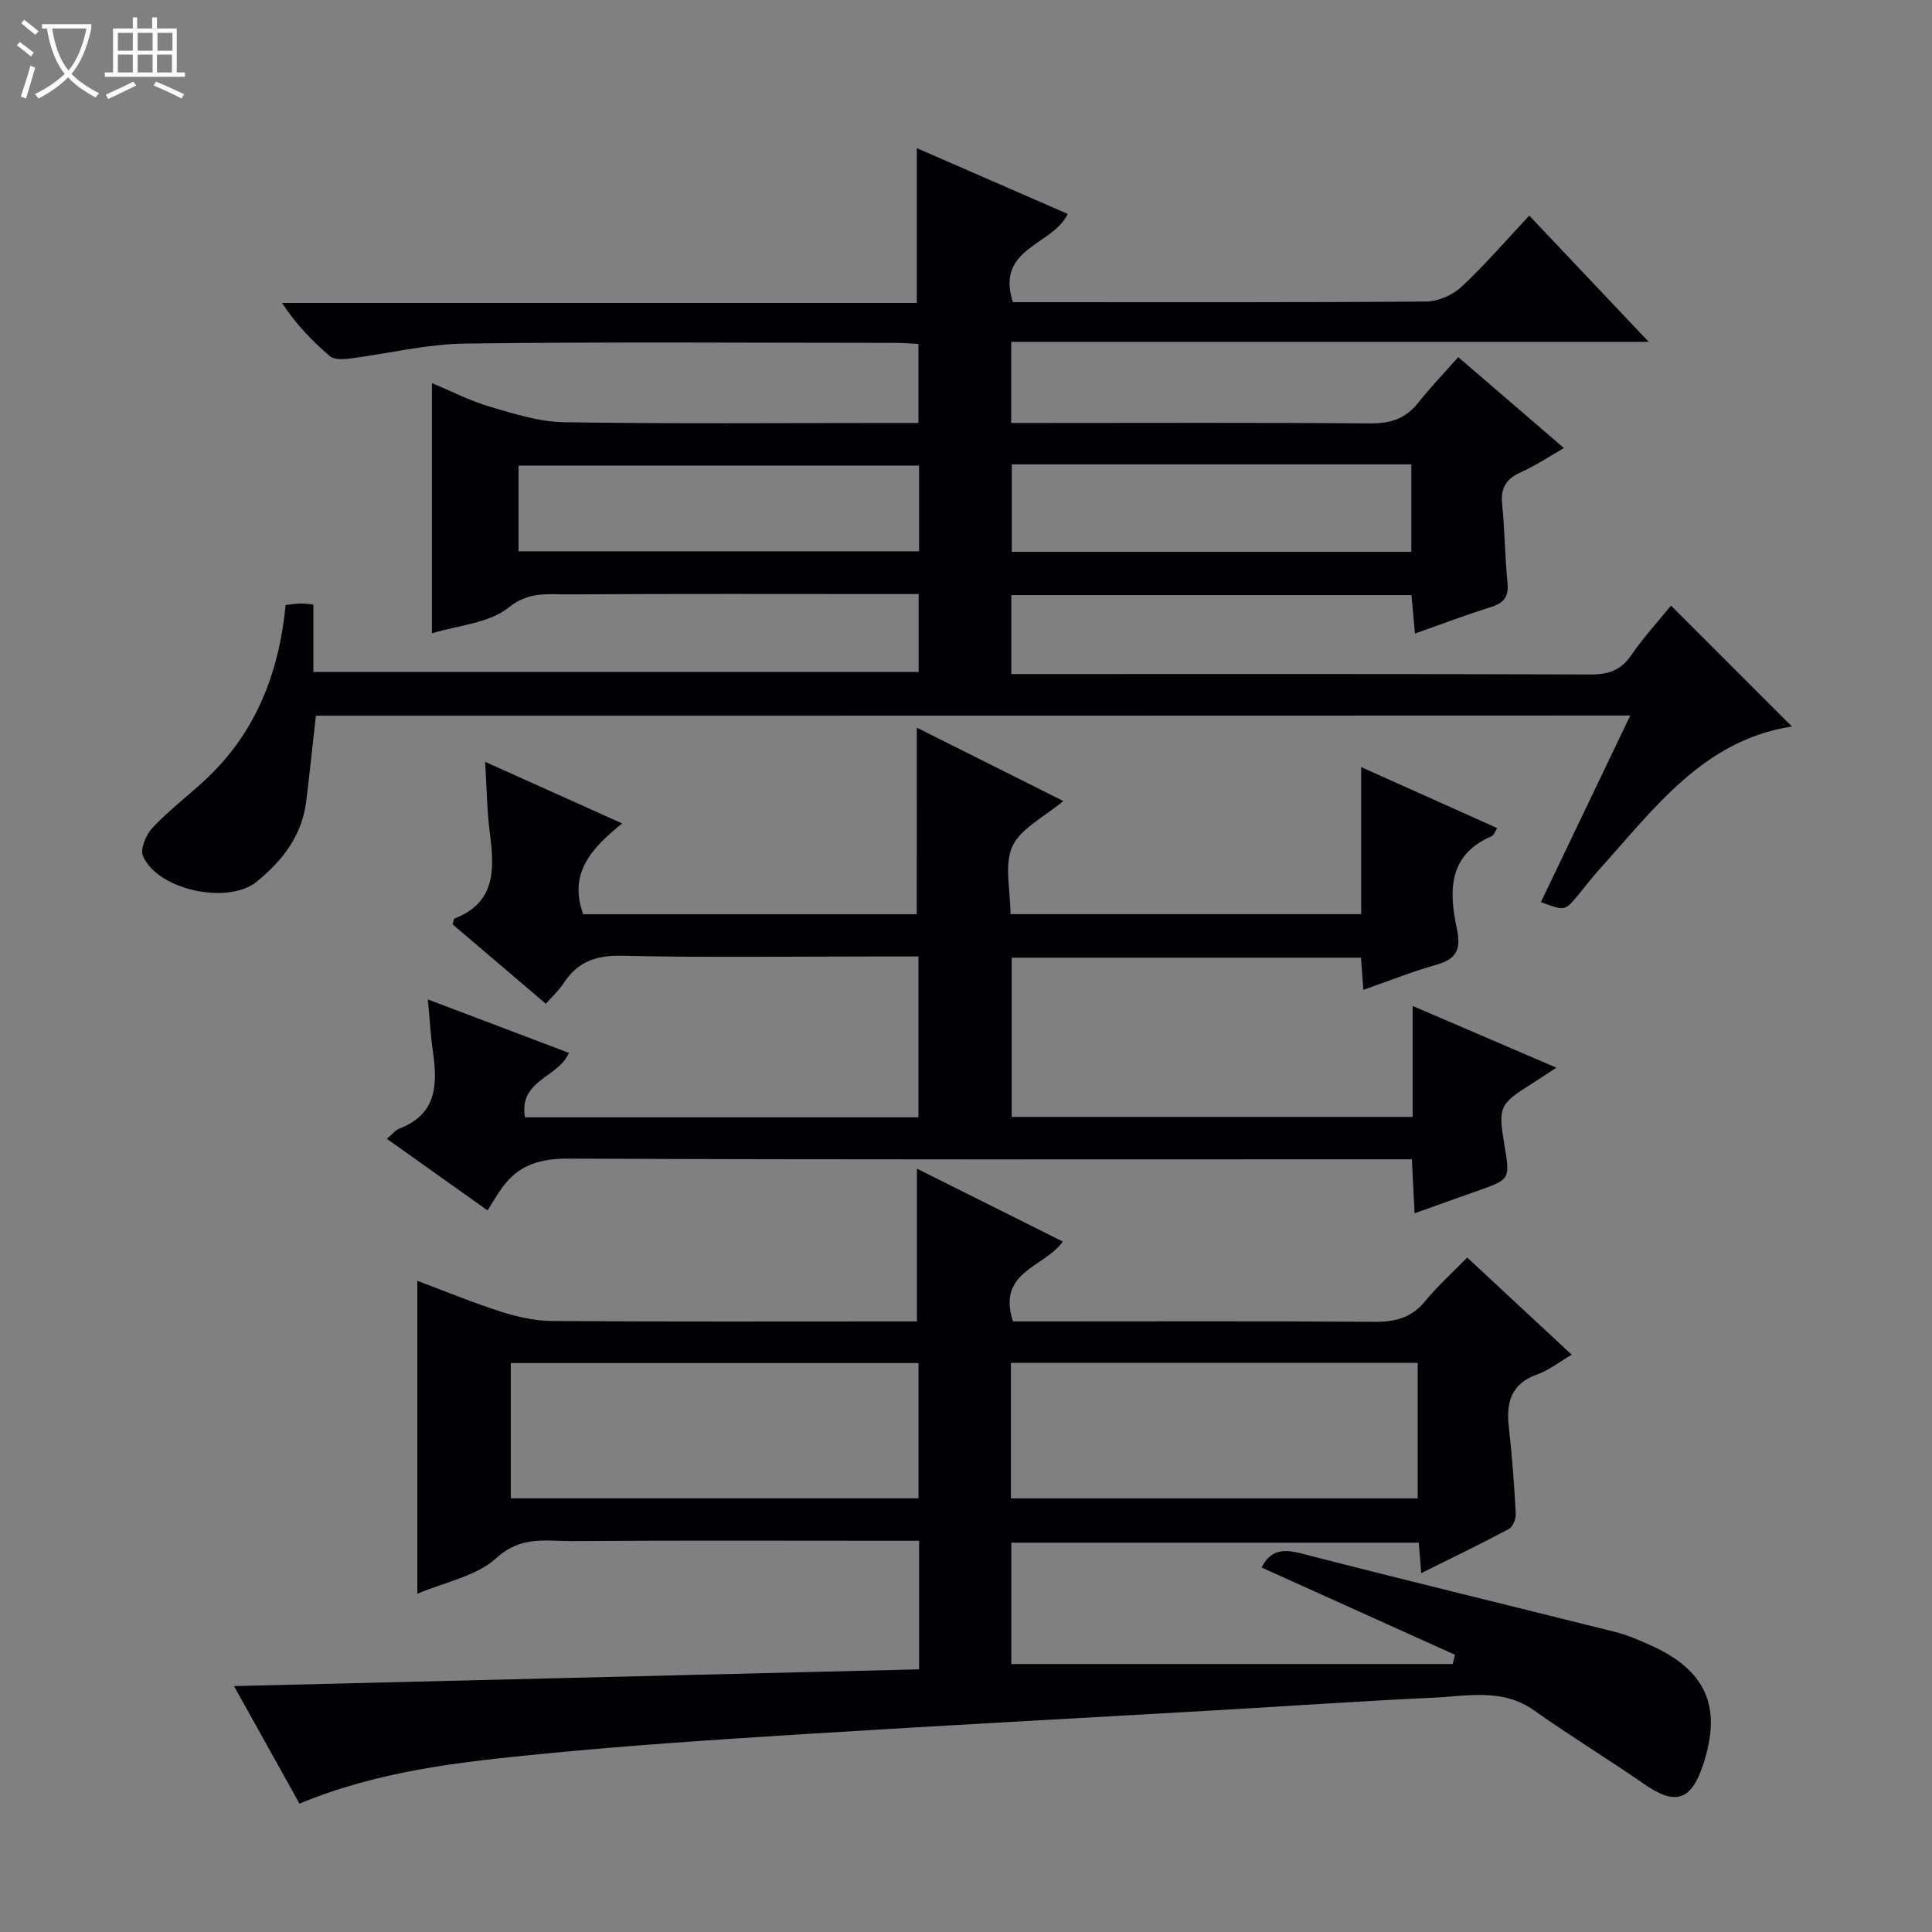 <svg enable-background="new 0 0 400 400" viewBox="0 0 400 400" xmlns="http://www.w3.org/2000/svg"><rect x="0" y="0" width="400" height="400" fill="#808080" stroke="none"/><path d="m6.4 11.7c-1-.8-1.9-1.6-2.9-2.3l.6-.7c.9.7 1.9 1.4 2.9 2.2zm-2.1 8.3c.7-2.1 1.4-4.2 2-6.4.2.1.6.3 1 .4-.7 2.3-1.3 4.4-1.9 6.4zm3-12.8c-1.1-.9-2.1-1.7-2.9-2.4l.6-.7c1 .8 2 1.5 3 2.4zm1.4-1.3v-.9h10.2v.9c-.9 4.2-2.3 7.3-4.1 9.4 1.3 1.4 3.2 2.7 5.7 4-.2.2-.4.5-.7.9-2.5-1.4-4.4-2.7-5.7-4.2-1.4 1.5-3.5 3-6.1 4.4 0 0 0 0-.1-.1-.3-.4-.5-.7-.7-.8 2.7-1.3 4.7-2.8 6.2-4.2-1.8-2.2-3-5.3-3.7-9.4zm9.2 0h-7.1c.6 3.8 1.7 6.7 3.4 8.7 1.7-2.1 2.9-4.8 3.7-8.7z" fill="#fcfbfa"/><path d="m31.6 3.6h.9v2.3h4.1v9.1h1.7v.9h-16.6v-.9h1.7v-9.1h4.1v-2.3h.9v2.3h3.1v-2.3zm-4 13.3.6.8c-1.9.9-3.8 1.9-5.8 2.8-.2-.3-.3-.6-.5-.9 2-.9 3.9-1.8 5.7-2.7zm-3.2-10.1v3.7h3.1v-3.7zm0 4.5v3.7h3.1v-3.7zm4.1-4.5v3.7h3.1v-3.7zm0 4.5v3.7h3.1v-3.7zm9.1 9.1c-2.1-1.1-4.1-2-5.8-2.7l.5-.8c2.2.9 4.1 1.8 5.8 2.6zm-1.9-13.6h-3.1v3.7h3.1zm-3.2 4.5v3.7h3.1v-3.7z" fill="#fcfbfa"/><g fill="#010105"><path d="m65.4 148.18c-.7 6.26-1.3 12.03-2.01 17.79-.88 7.05-4.92 12.24-10.21 16.55-5.98 4.87-20.5 1.78-23.58-5.29-.63-1.44.65-4.44 1.97-5.85 3.29-3.5 7.16-6.45 10.71-9.72 10.57-9.72 15.47-22.14 16.86-36.41 1.09-.12 2.04-.27 2.99-.3.8-.02 1.6.11 2.75.2v13.98h125.32c0-5.22 0-10.44 0-16.14-1.95 0-3.74 0-5.53 0-22.33 0-44.66-.08-66.98.07-4.17.03-8.12-.7-12.38 2.72-4.07 3.27-10.45 3.67-15.88 5.34 0-17.25 0-34.14 0-51.8 3.99 1.66 7.89 3.68 12.02 4.89 5 1.47 10.2 3.13 15.33 3.21 22.49.34 44.99.15 67.48.15h5.89c0-5.55 0-10.76 0-16.36-1.62-.08-3.23-.22-4.83-.22-29.66-.01-59.32-.24-88.98.14-8.05.1-16.07 2.11-24.12 3.13-1.3.16-3.09.2-3.94-.53-3.61-3.11-6.96-6.54-9.9-11.01h131.44c0-11.01 0-21.36 0-32.05 10.28 4.48 20.75 9.05 31.24 13.62-3.06 6.53-15.03 6.98-11.35 18.27h4.55c26.99 0 53.99.08 80.98-.13 2.48-.02 5.48-1.32 7.31-3.02 4.84-4.5 9.18-9.56 14.07-14.77 8.53 9.01 16.28 17.2 24.72 26.13-44.43 0-88.06 0-131.98 0v16.8h5.71c22.83 0 45.66-.1 68.48.09 4.18.04 7.37-.88 10-4.19 2.58-3.24 5.46-6.25 8.36-9.53 7.67 6.59 14.46 12.44 21.89 18.83-3.23 1.84-5.92 3.65-8.83 4.96-2.98 1.33-4.32 3.12-3.98 6.51.56 5.45.58 10.96 1.12 16.41.29 2.87-.73 4.19-3.41 5.03-5.19 1.63-10.28 3.56-15.75 5.49-.26-2.9-.48-5.33-.72-7.96-27.67 0-55.09 0-82.85 0v16.35h5.55c38.16 0 76.32-.05 114.47.08 3.7.01 6.22-.89 8.35-4.01 2.51-3.67 5.56-6.98 8.22-10.25 8.47 8.47 16.7 16.69 25.03 25.03-18.4 2.85-28.55 17.08-39.93 29.65-1.56 1.73-2.96 3.6-4.45 5.39-2.65 3.16-2.65 3.16-7.59 1.32 6.12-12.78 12.22-25.52 18.5-38.63-91.07.04-181.5.04-272.13.04zm124.88-51.79c-27.86 0-55.41 0-82.92 0v17.75h82.92c0-6.23 0-11.99 0-17.75zm19.2-.25v18.11h82.72c0-6.22 0-12.1 0-18.11-27.69 0-55 0-82.72 0z"/><path d="m62.01 373.42c-4.75-8.52-9.33-16.74-13.56-24.33 47.23-1.16 94.42-2.31 141.84-3.47 0-9.39 0-17.8 0-26.62-2.1 0-3.9 0-5.71 0-22 0-44-.1-66 .07-5.37.04-10.65-1.22-15.79 3.49-4.15 3.79-10.68 4.98-16.38 7.41 0-21.69 0-43.01 0-64.79 5.7 2.13 11.46 4.53 17.38 6.41 3.42 1.09 7.09 1.89 10.66 1.91 23.33.17 46.66.09 70 .09h5.39c0-10.71 0-20.91 0-31.63 9.89 4.94 20.04 10.01 30.2 15.09-3.82 5.39-13.7 6.15-10.31 16.54h5.36c23.17 0 46.33-.09 69.5.08 4.29.03 7.65-.82 10.46-4.26 2.52-3.08 5.52-5.77 8.72-9.05 7.24 6.73 14.24 13.24 21.64 20.12-2.62 1.53-4.73 3.22-7.13 4.07-5.46 1.93-6.47 5.82-5.89 10.95.68 5.93 1.11 11.9 1.43 17.86.06 1.07-.59 2.76-1.42 3.2-5.84 3.12-11.81 5.99-18.15 9.14-.19-2.37-.34-4.14-.51-6.31-28 0-56.03 0-84.36 0v25.13h91.4c.15-.64.3-1.28.45-1.92-13.32-6.01-26.65-12.02-40.03-18.06 1.79-3.56 4.33-3.92 8.15-2.93 21.69 5.59 43.46 10.85 65.18 16.3 2.4.6 4.71 1.62 6.98 2.62 11.74 5.19 15.11 12.83 11.07 24.93-2.48 7.41-5.76 8.36-12.16 3.92-7.51-5.21-15.34-9.96-22.79-15.25-6.56-4.65-13.74-2.97-20.75-2.65-14.78.68-29.54 1.71-44.31 2.57-28.55 1.65-57.1 3.17-85.64 4.95-18.41 1.15-36.82 2.36-55.18 4.17-16.67 1.65-33.39 3.47-49.74 10.25zm43.75-91.21v28h84.41c0-9.58 0-18.76 0-28-28.33 0-56.24 0-84.41 0zm103.54-.05v28.06h84.22c0-9.6 0-18.82 0-28.06-28.2 0-55.98 0-84.22 0z"/><path d="m189.81 150.65c10.07 5.04 19.95 9.99 30.33 15.19-3.97 3.36-8.84 5.66-10.54 9.41-1.74 3.84-.39 9.08-.39 14.02h72.6c0-9.95 0-19.84 0-30.45 9.75 4.37 18.8 8.43 28.17 12.63-.49.74-.7 1.48-1.15 1.68-9.09 3.88-8.84 11.49-7.2 19.15.95 4.42-.18 6.33-4.37 7.5-4.94 1.39-9.72 3.32-14.99 5.16-.17-2.31-.32-4.36-.49-6.66-24.03 0-47.97 0-72.32 0v32.96h83.01c0-7.32 0-14.69 0-22.97 10.35 4.45 19.7 8.46 29.76 12.78-2.18 1.43-3.53 2.34-4.91 3.21-6.93 4.35-7.17 4.86-5.85 12.77 1.19 7.13 1.19 7.13-5.44 9.48-4.21 1.49-8.41 2.99-13.16 4.68-.19-3.84-.36-7.24-.56-11.17-2.19 0-4.13 0-6.08 0-56.16 0-112.32.1-168.48-.14-5.85-.02-10.33 1.24-13.72 5.93-1.08 1.49-2.01 3.09-3.1 4.78-7.76-5.51-14.21-10.11-20.83-14.81 1.1-.92 1.76-1.81 2.64-2.14 7.78-3.01 7.85-9.22 6.88-15.99-.47-3.27-.65-6.58-1.04-10.73 10.19 3.86 19.7 7.46 29.22 11.07-2.21 5.13-10.51 5.68-9.1 13.34h81.45c0-11.01 0-21.89 0-33.3-3.23 0-6.35 0-9.47 0-17.33 0-34.67.25-51.99-.15-5.43-.13-9.21 1.34-12.08 5.79-.88 1.36-2.13 2.48-3.6 4.15-6.62-5.64-13.02-11.08-19.3-16.44.2-.65.22-1.14.4-1.21 8.6-3.35 8.25-10.27 7.31-17.63-.59-4.59-.64-9.26-.98-14.81 9.57 4.3 18.62 8.37 28.37 12.75-6.21 5.06-11.2 10.18-8.06 18.81h69.05c.01-12.78.01-25.46.01-38.64z"/></g></svg>